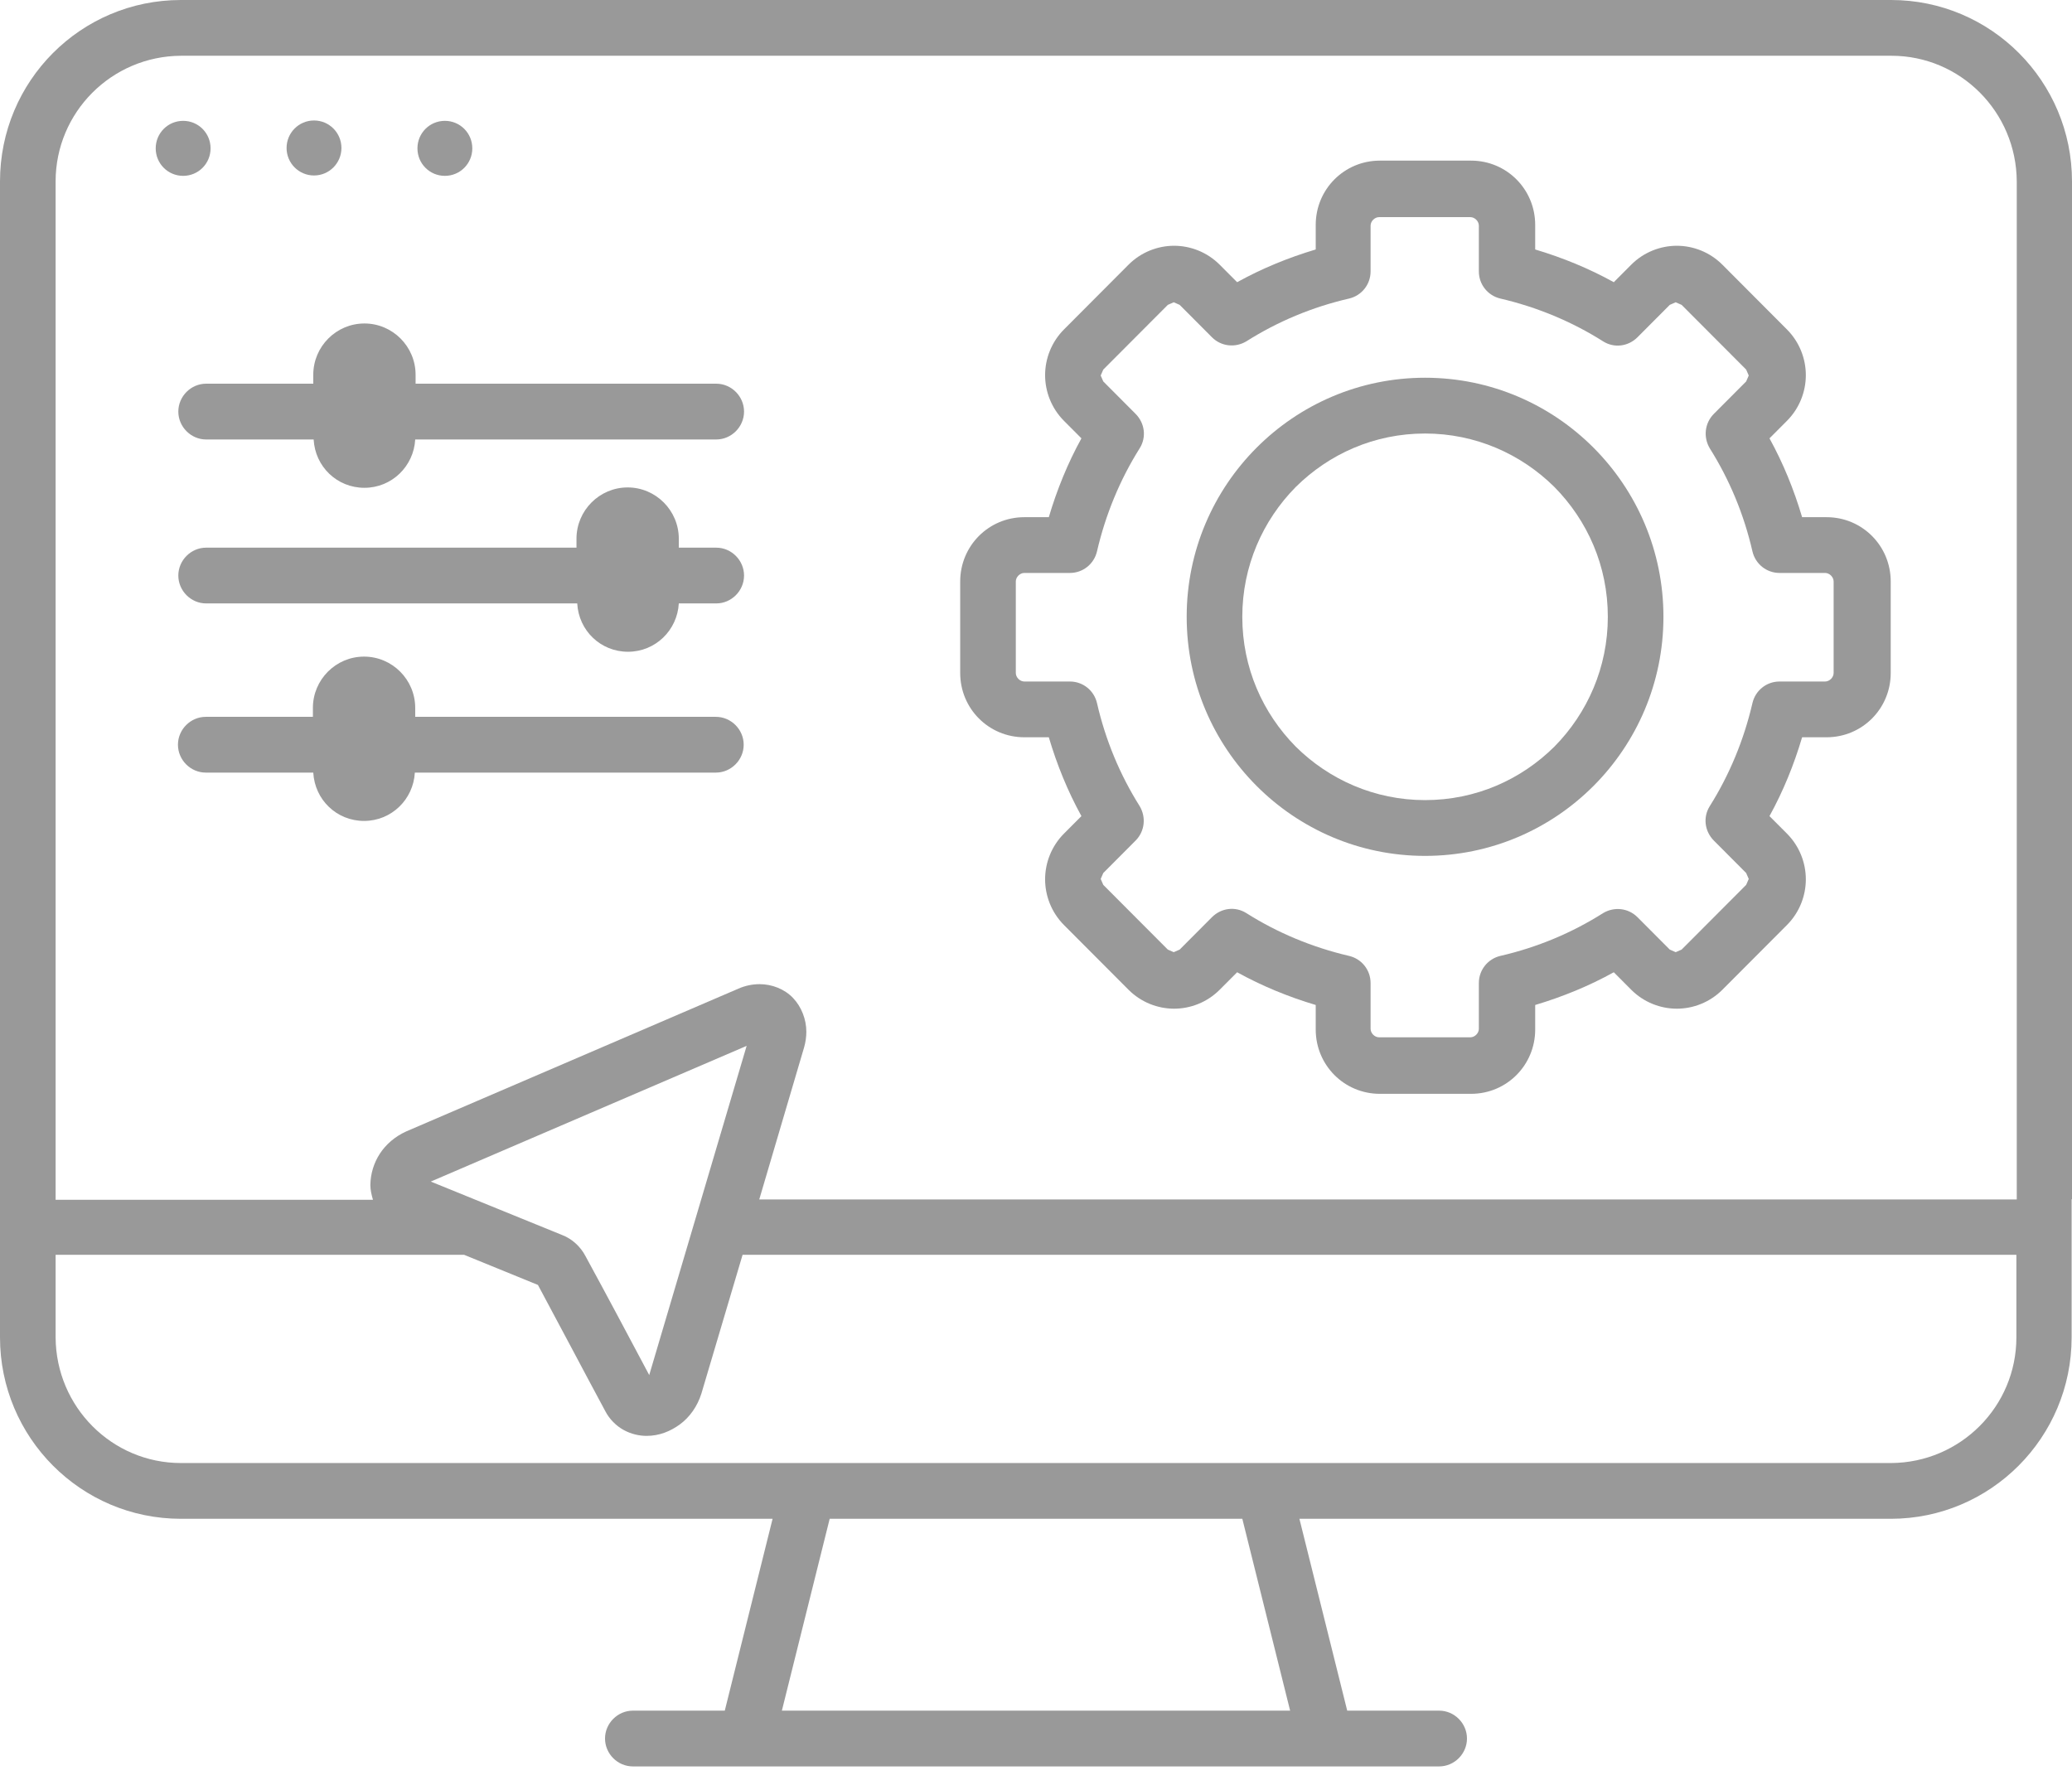 <?xml version="1.0" encoding="UTF-8"?> <svg xmlns="http://www.w3.org/2000/svg" width="94" height="81" viewBox="0 0 94 81" fill="none"><g clip-path="url(#clip0_87_529)"><path d="M8.309 7.979C8.998 7.979 9.553 7.423 9.553 6.731C9.553 6.039 8.998 5.483 8.309 5.483C7.619 5.483 7.064 6.039 7.064 6.731C7.064 7.423 7.619 7.979 8.309 7.979Z" fill="#999999"></path><path d="M20.183 7.979C20.872 7.979 21.427 7.423 21.427 6.731C21.427 6.039 20.872 5.483 20.183 5.483C19.493 5.483 18.938 6.039 18.938 6.731C18.938 7.423 19.493 7.979 20.183 7.979Z" fill="#999999"></path><path d="M14.246 7.962C14.933 7.962 15.49 7.403 15.49 6.714C15.49 6.025 14.933 5.466 14.246 5.466C13.558 5.466 13.001 6.025 13.001 6.714C13.001 7.403 13.558 7.962 14.246 7.962Z" fill="#999999"></path><path d="M94 54.421V8.232C94 3.694 90.334 0 85.792 0H8.208C3.666 0 0 3.678 0 8.232V60.68C0 65.218 3.666 68.912 8.208 68.912H35.05C34.327 71.814 33.604 74.715 32.881 77.617H28.71C28.02 77.617 27.448 78.191 27.448 78.882C27.448 79.574 28.02 80.147 28.71 80.147H65.29C65.98 80.147 66.552 79.574 66.552 78.882C66.552 78.191 65.98 77.617 65.29 77.617H61.119C60.396 74.715 59.673 71.814 58.95 68.912H85.776C90.3 68.912 93.983 65.235 93.983 60.68V56.935V54.404L94 54.421ZM8.208 2.53H85.809C88.938 2.53 91.477 5.078 91.494 8.232V54.421H34.445L36.48 47.522C36.547 47.285 36.581 47.049 36.581 46.813C36.581 46.256 36.362 45.683 35.975 45.278C35.589 44.873 35.017 44.654 34.462 44.654C34.142 44.654 33.806 44.721 33.503 44.856C28.474 47.016 23.462 49.175 18.433 51.334C17.391 51.806 16.819 52.751 16.802 53.763C16.802 53.983 16.852 54.202 16.92 54.438H2.523V8.232C2.523 5.095 5.062 2.547 8.208 2.53ZM29.45 62.384C28.491 60.579 27.532 58.774 26.557 56.985C26.338 56.564 25.951 56.209 25.514 56.041C23.529 55.231 21.528 54.421 19.543 53.611C24.32 51.553 29.096 49.512 33.873 47.454L29.45 62.401V62.384ZM58.529 77.617H35.471C36.194 74.715 36.917 71.814 37.64 68.912H56.36C57.083 71.814 57.806 74.715 58.529 77.617ZM91.477 60.68C91.477 63.818 88.938 66.365 85.792 66.382H8.208C5.079 66.382 2.54 63.834 2.523 60.68V56.935H21.057C22.167 57.39 23.294 57.846 24.404 58.301C25.43 60.208 26.439 62.131 27.465 64.037C27.65 64.391 27.953 64.695 28.289 64.88C28.625 65.066 28.995 65.15 29.332 65.15C29.904 65.15 30.408 64.948 30.846 64.627C31.283 64.307 31.636 63.818 31.821 63.227L33.688 56.935H91.477V60.68Z" fill="#999999"></path><path d="M64.651 38.834C70.621 38.834 75.465 33.975 75.465 27.986C75.465 21.998 70.621 17.139 64.651 17.139C58.68 17.139 53.836 21.998 53.836 27.986C53.836 33.975 58.68 38.834 64.651 38.834ZM58.781 22.099C60.295 20.598 62.347 19.67 64.651 19.67C66.938 19.67 69.007 20.598 70.521 22.099C72.017 23.617 72.942 25.675 72.942 27.986C72.942 30.281 72.017 32.356 70.521 33.874C69.007 35.375 66.955 36.303 64.651 36.303C62.364 36.303 60.295 35.375 58.781 33.874C57.284 32.356 56.359 30.298 56.359 27.986C56.359 25.692 57.284 23.617 58.781 22.099Z" fill="#999999"></path><path d="M46.471 33.452H47.581C47.951 34.701 48.438 35.898 49.061 37.029L48.27 37.822C47.699 38.395 47.413 39.154 47.413 39.897C47.413 40.639 47.699 41.398 48.27 41.972L51.197 44.907C51.769 45.48 52.525 45.767 53.266 45.767C54.005 45.767 54.762 45.48 55.334 44.907L56.125 44.114C57.252 44.738 58.446 45.227 59.69 45.599V46.712C59.69 48.331 60.985 49.63 62.6 49.63H66.737C68.352 49.63 69.647 48.331 69.647 46.712V45.599C70.891 45.227 72.086 44.738 73.213 44.114L74.003 44.907C74.575 45.48 75.332 45.767 76.072 45.767C76.812 45.767 77.569 45.48 78.14 44.907L81.067 41.972C81.639 41.398 81.925 40.639 81.925 39.897C81.925 39.154 81.639 38.395 81.067 37.822L80.276 37.029C80.899 35.898 81.386 34.701 81.756 33.452H82.867C84.481 33.452 85.776 32.154 85.776 30.534V26.384C85.776 24.765 84.481 23.466 82.867 23.466H81.756C81.386 22.217 80.899 21.02 80.276 19.889L81.067 19.096C81.639 18.523 81.925 17.764 81.925 17.021C81.925 16.279 81.639 15.52 81.067 14.947L78.14 12.011C77.569 11.438 76.812 11.151 76.072 11.151C75.332 11.151 74.575 11.438 74.003 12.011L73.213 12.804C72.086 12.18 70.891 11.691 69.647 11.319V10.206C69.647 8.587 68.352 7.288 66.737 7.288H62.6C60.985 7.288 59.69 8.587 59.69 10.206V11.319C58.446 11.691 57.252 12.18 56.125 12.804L55.334 12.011C54.762 11.438 54.005 11.151 53.266 11.151C52.525 11.151 51.769 11.438 51.197 12.011L48.27 14.947C47.699 15.52 47.413 16.279 47.413 17.021C47.413 17.764 47.699 18.523 48.27 19.096L49.061 19.889C48.438 21.02 47.951 22.217 47.581 23.466H46.471C44.856 23.466 43.561 24.765 43.561 26.384V30.534C43.561 32.154 44.856 33.452 46.471 33.452ZM46.084 26.384C46.084 26.182 46.269 25.996 46.471 25.996H48.539C49.128 25.996 49.633 25.591 49.767 25.018C50.154 23.348 50.81 21.762 51.701 20.345C52.021 19.839 51.937 19.198 51.516 18.776L50.053 17.308L49.935 17.038L50.053 16.768L52.98 13.833L53.249 13.715L53.518 13.833L54.981 15.301C55.401 15.723 56.041 15.79 56.545 15.486C57.958 14.592 59.522 13.934 61.204 13.546C61.776 13.411 62.179 12.905 62.179 12.315V10.24C62.179 10.037 62.364 9.852 62.566 9.852H66.704C66.906 9.852 67.091 10.037 67.091 10.24V12.315C67.091 12.905 67.494 13.411 68.066 13.546C69.731 13.934 71.312 14.592 72.725 15.486C73.229 15.807 73.868 15.723 74.289 15.301L75.752 13.833L76.021 13.715L76.29 13.833L79.217 16.768L79.335 17.038L79.217 17.308L77.754 18.776C77.333 19.198 77.266 19.839 77.569 20.345C78.46 21.762 79.116 23.331 79.503 25.018C79.637 25.591 80.142 25.996 80.731 25.996H82.799C83.001 25.996 83.186 26.182 83.186 26.384V30.534C83.186 30.736 83.001 30.922 82.799 30.922H80.731C80.142 30.922 79.637 31.327 79.503 31.9C79.116 33.571 78.46 35.156 77.569 36.573C77.249 37.079 77.333 37.72 77.754 38.142L79.217 39.61L79.335 39.88L79.217 40.15L76.29 43.085L76.021 43.203L75.752 43.085L74.289 41.617C73.868 41.196 73.229 41.128 72.725 41.432C71.312 42.326 69.748 42.984 68.066 43.372C67.494 43.507 67.091 44.013 67.091 44.603V46.678C67.091 46.881 66.906 47.066 66.704 47.066H62.566C62.364 47.066 62.179 46.881 62.179 46.678V44.603C62.179 44.013 61.776 43.507 61.204 43.372C59.539 42.984 57.958 42.326 56.545 41.432C56.041 41.111 55.401 41.196 54.981 41.617L53.518 43.085L53.249 43.203L52.98 43.085L50.053 40.15L49.935 39.88L50.053 39.61L51.516 38.142C51.937 37.72 52.004 37.079 51.701 36.573C50.81 35.156 50.154 33.587 49.767 31.9C49.633 31.327 49.128 30.922 48.539 30.922H46.471C46.269 30.922 46.084 30.736 46.084 30.534V26.384Z" fill="#999999"></path><path d="M14.212 17.005V17.409H9.351C8.662 17.409 8.09 17.983 8.09 18.675C8.09 19.366 8.662 19.94 9.351 19.94H14.229C14.296 21.171 15.288 22.133 16.533 22.133C17.777 22.133 18.77 21.154 18.837 19.94H32.494C33.183 19.94 33.755 19.366 33.755 18.675C33.755 17.983 33.183 17.409 32.494 17.409H18.854V17.005C18.854 15.722 17.811 14.677 16.533 14.677C15.255 14.677 14.212 15.722 14.212 17.005Z" fill="#999999"></path><path d="M32.477 24.849H30.795V24.444C30.795 23.162 29.752 22.116 28.474 22.116C27.196 22.116 26.153 23.162 26.153 24.444V24.849H9.351C8.662 24.849 8.09 25.422 8.09 26.114C8.09 26.806 8.662 27.379 9.351 27.379H26.187C26.254 28.611 27.246 29.572 28.491 29.572C29.736 29.572 30.728 28.594 30.795 27.379H32.494C33.183 27.379 33.755 26.806 33.755 26.114C33.755 25.422 33.183 24.849 32.494 24.849H32.477Z" fill="#999999"></path><path d="M32.477 32.525H18.837V32.12C18.837 30.837 17.794 29.792 16.516 29.792C15.238 29.792 14.195 30.837 14.195 32.12V32.525H9.335C8.645 32.525 8.073 33.098 8.073 33.79C8.073 34.481 8.645 35.055 9.335 35.055H14.212C14.279 36.286 15.272 37.248 16.516 37.248C17.761 37.248 18.753 36.27 18.82 35.055H32.477C33.167 35.055 33.739 34.481 33.739 33.79C33.739 33.098 33.167 32.525 32.477 32.525Z" fill="#999999"></path></g><defs><clipPath id="clip0_87_529"><rect width="94" height="80.147" fill="white"></rect></clipPath></defs></svg> 